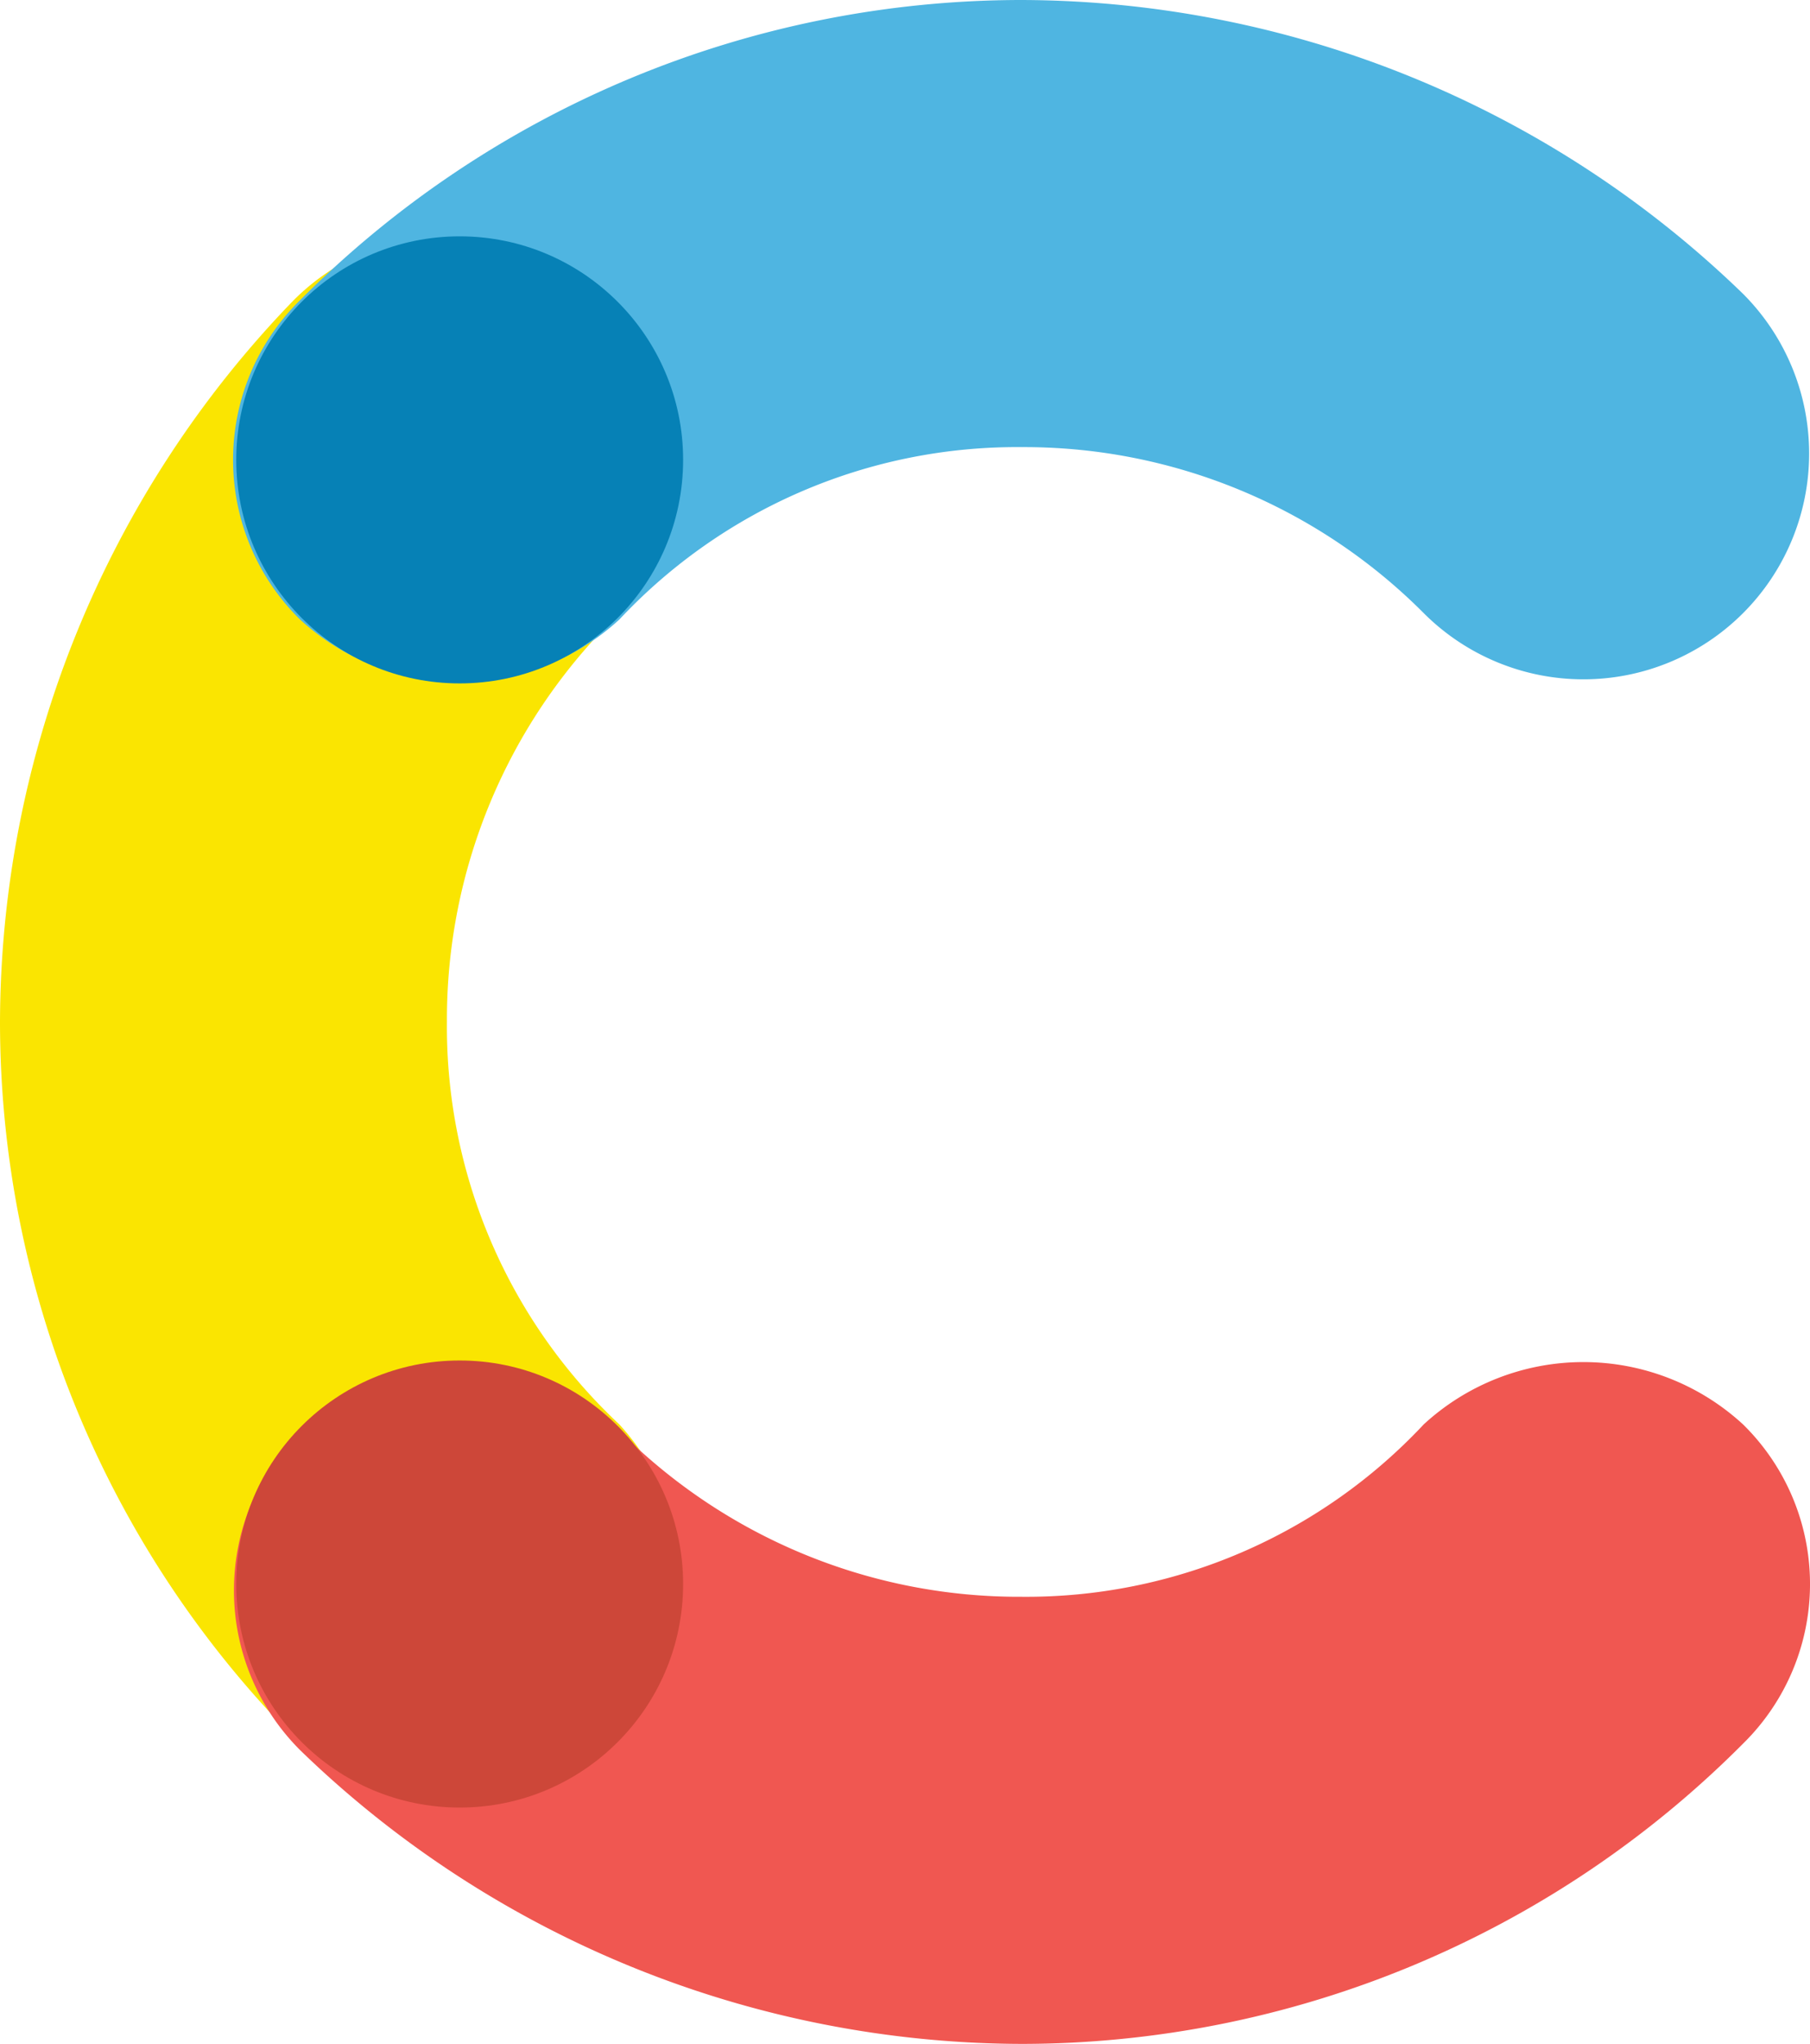 <svg id="contentful-seeklogo" xmlns="http://www.w3.org/2000/svg" width="38.316" height="43.25" viewBox="0 0 38.316 43.25">
  <path id="Path_78979" data-name="Path 78979" d="M13.11,58.069a11.523,11.523,0,0,1-3.649-8.515,11.939,11.939,0,0,1,3.514-8.515,4.778,4.778,0,1,0-6.758-6.758A22.021,22.021,0,0,0,0,49.554,21.558,21.558,0,0,0,6.352,64.827a4.732,4.732,0,0,0,6.758,0A4.991,4.991,0,0,0,13.11,58.069Z" transform="translate(0 -27.929)" fill="#fae501"/>
  <path id="Path_78980" data-name="Path 78980" d="M41.039,13.11a11.523,11.523,0,0,1,8.515-3.649,11.939,11.939,0,0,1,8.515,3.514,4.778,4.778,0,0,0,6.758-6.758A22.021,22.021,0,0,0,49.554,0,21.558,21.558,0,0,0,34.282,6.352a4.732,4.732,0,0,0,0,6.758A4.991,4.991,0,0,0,41.039,13.11Z" transform="translate(-27.929 0)" fill="#4fb5e1"/>
  <path id="Path_78981" data-name="Path 78981" d="M58.069,193.316a11.524,11.524,0,0,1-8.515,3.649,11.939,11.939,0,0,1-8.515-3.514,4.778,4.778,0,0,0-6.758,6.758,22.021,22.021,0,0,0,15.272,6.217,21.558,21.558,0,0,0,15.273-6.352,4.732,4.732,0,0,0,0-6.758A4.991,4.991,0,0,0,58.069,193.316Z" transform="translate(-27.929 -163.177)" fill="#f05751"/>
  <circle id="Ellipse_611" data-name="Ellipse 611" cx="4.73" cy="4.73" r="4.73" transform="translate(5.001 5.001)" fill="#0681b6"/>
  <circle id="Ellipse_612" data-name="Ellipse 612" cx="4.73" cy="4.73" r="4.73" transform="translate(5.001 28.788)" fill="#cd4739"/>
</svg>
